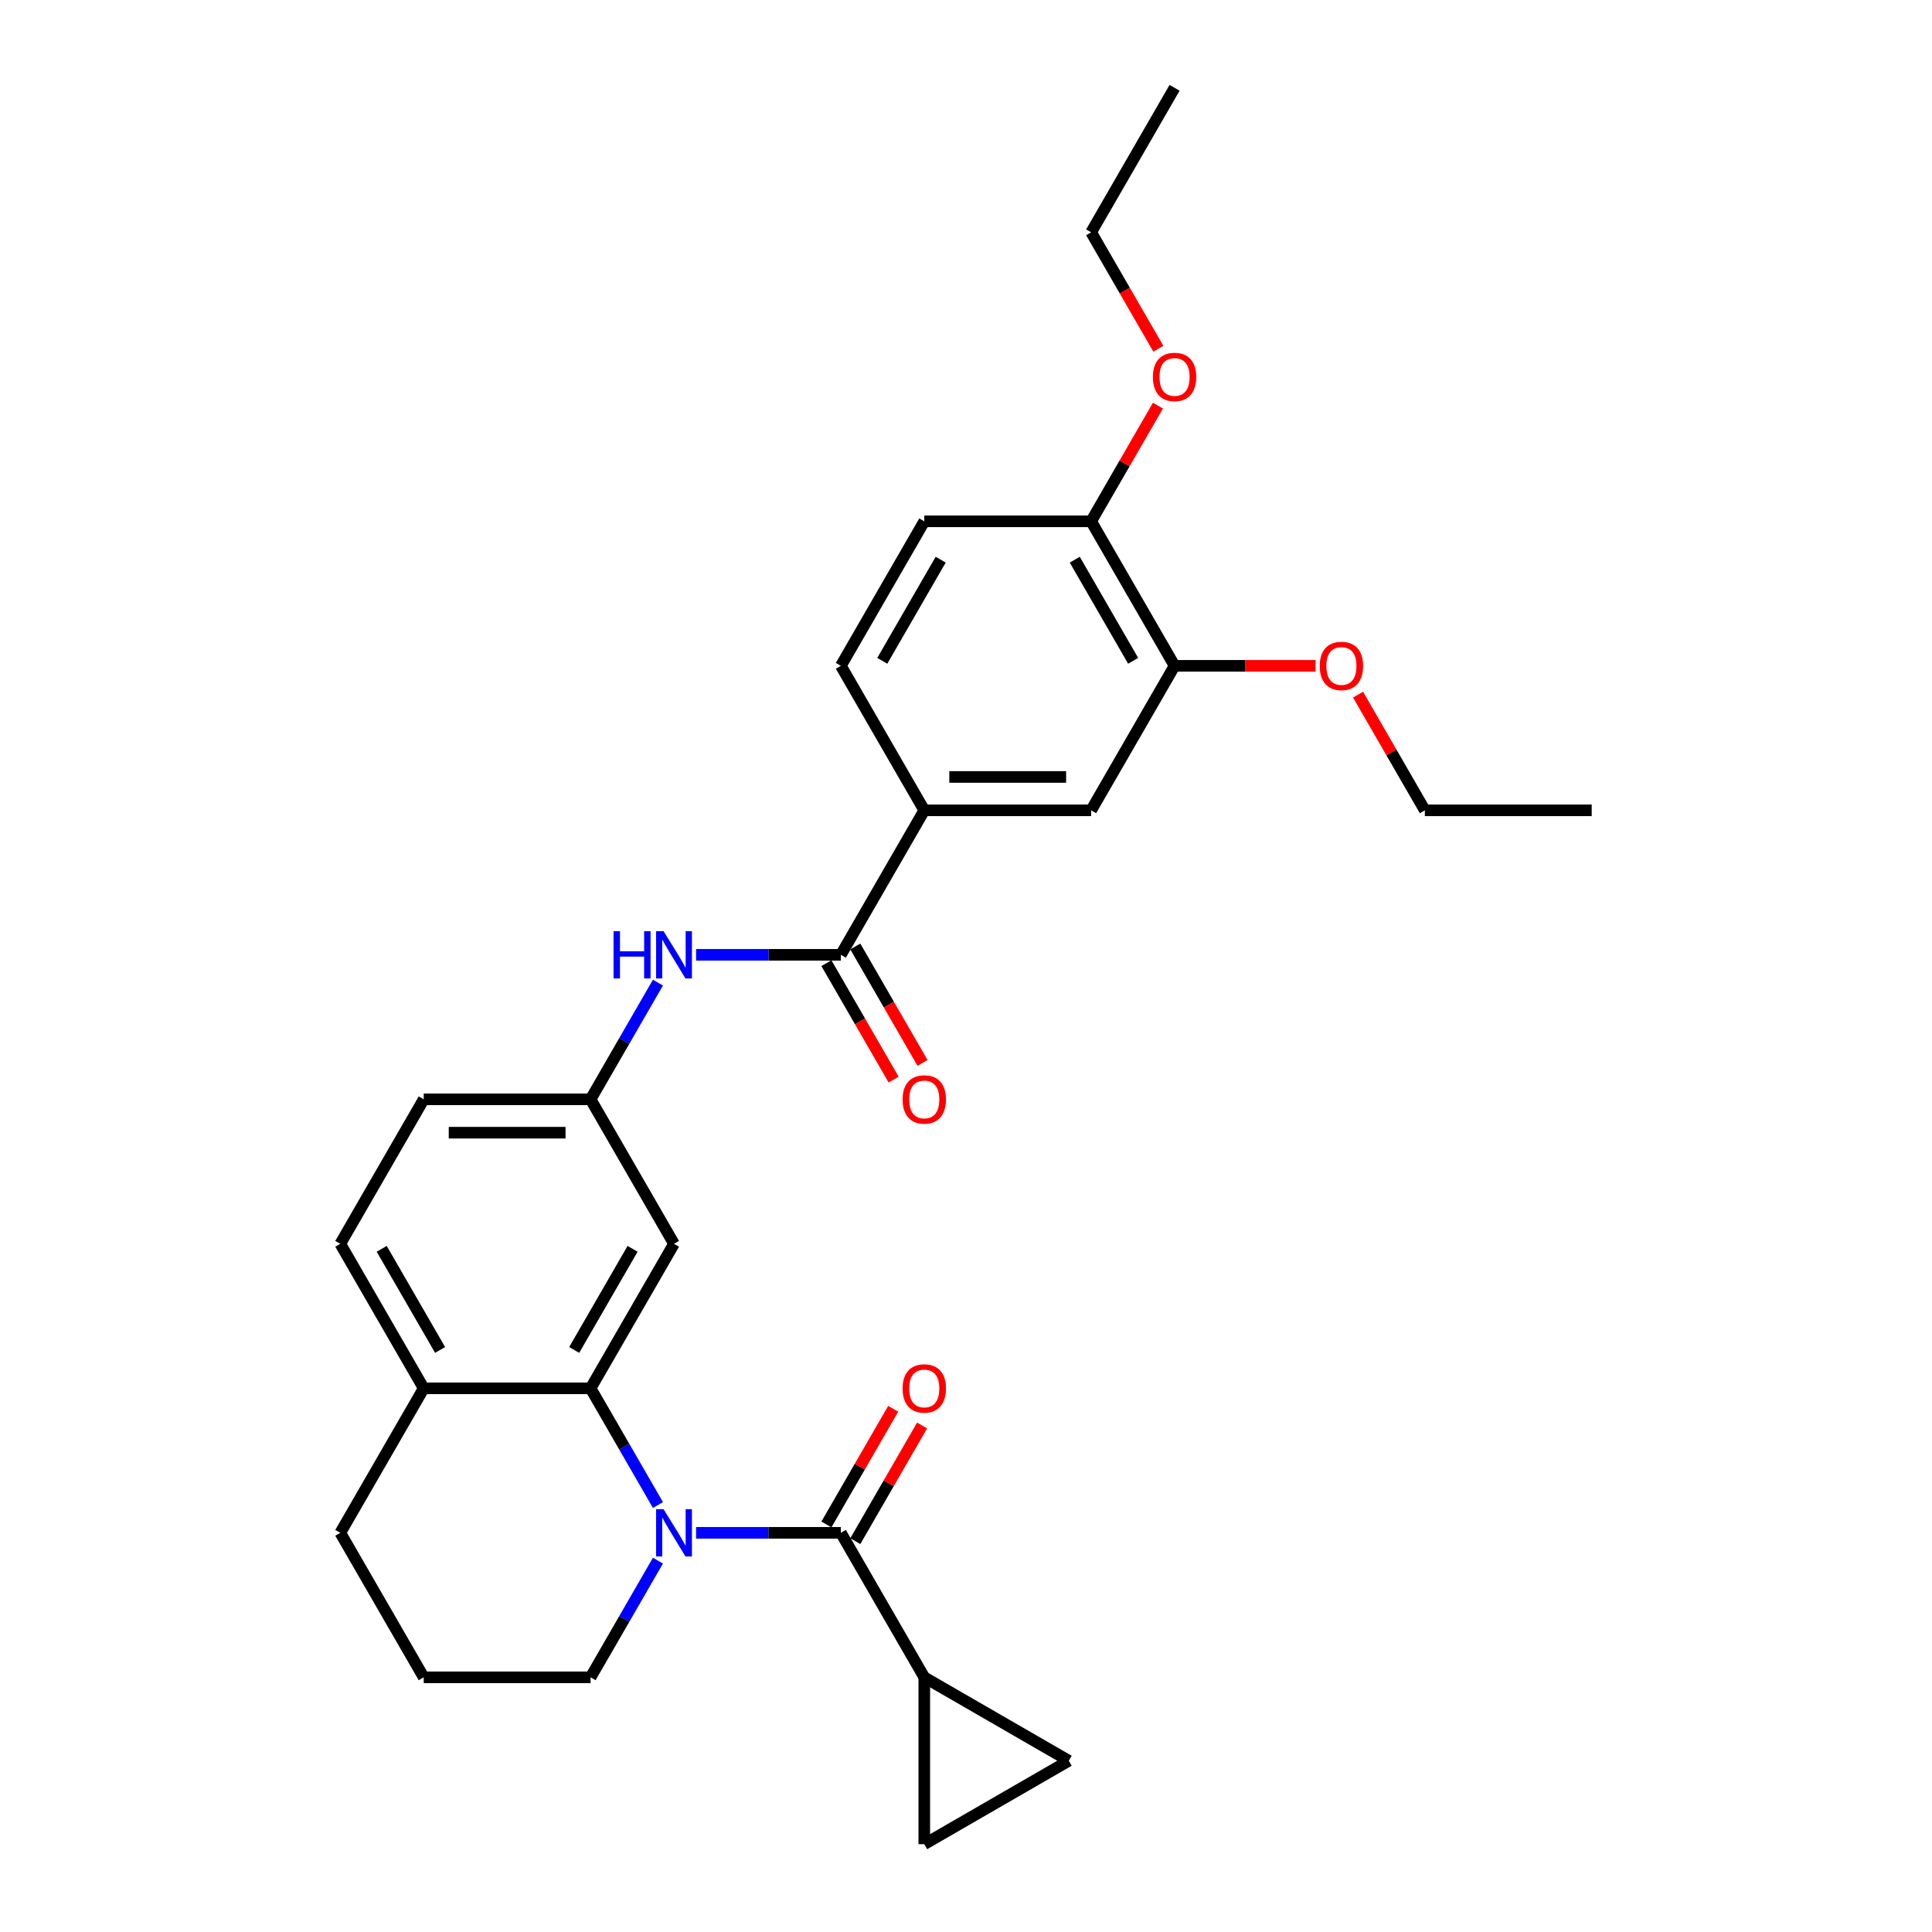 <?xml version='1.0' encoding='iso-8859-1'?>
<svg version='1.1' baseProfile='full'
              xmlns='http://www.w3.org/2000/svg'
                      xmlns:rdkit='http://www.rdkit.org/xml'
                      xmlns:xlink='http://www.w3.org/1999/xlink'
                  xml:space='preserve'
width='1000px' height='1000px' viewBox='0 0 1000 1000'>
<!-- END OF HEADER -->
<rect style='opacity:1.0;fill:#FFFFFF;stroke:none' width='1000' height='1000' x='0' y='0'> </rect>
<path class='bond-0' d='M 360.298,793.388 L 397.762,793.388' style='fill:none;fill-rule:evenodd;stroke:#0000FF;stroke-width:6px;stroke-linecap:butt;stroke-linejoin:miter;stroke-opacity:1' />
<path class='bond-0' d='M 397.762,793.388 L 435.227,793.388' style='fill:none;fill-rule:evenodd;stroke:#000000;stroke-width:6px;stroke-linecap:butt;stroke-linejoin:miter;stroke-opacity:1' />
<path class='bond-1' d='M 340.556,779 L 323.119,748.797' style='fill:none;fill-rule:evenodd;stroke:#0000FF;stroke-width:6px;stroke-linecap:butt;stroke-linejoin:miter;stroke-opacity:1' />
<path class='bond-1' d='M 323.119,748.797 L 305.681,718.595' style='fill:none;fill-rule:evenodd;stroke:#000000;stroke-width:6px;stroke-linecap:butt;stroke-linejoin:miter;stroke-opacity:1' />
<path class='bond-19' d='M 340.556,807.776 L 323.119,837.979' style='fill:none;fill-rule:evenodd;stroke:#0000FF;stroke-width:6px;stroke-linecap:butt;stroke-linejoin:miter;stroke-opacity:1' />
<path class='bond-19' d='M 323.119,837.979 L 305.681,868.182' style='fill:none;fill-rule:evenodd;stroke:#000000;stroke-width:6px;stroke-linecap:butt;stroke-linejoin:miter;stroke-opacity:1' />
<path class='bond-3' d='M 435.227,793.388 L 478.409,868.182' style='fill:none;fill-rule:evenodd;stroke:#000000;stroke-width:6px;stroke-linecap:butt;stroke-linejoin:miter;stroke-opacity:1' />
<path class='bond-13' d='M 442.706,797.706 L 459.994,767.763' style='fill:none;fill-rule:evenodd;stroke:#000000;stroke-width:6px;stroke-linecap:butt;stroke-linejoin:miter;stroke-opacity:1' />
<path class='bond-13' d='M 459.994,767.763 L 477.282,737.819' style='fill:none;fill-rule:evenodd;stroke:#FF0000;stroke-width:6px;stroke-linecap:butt;stroke-linejoin:miter;stroke-opacity:1' />
<path class='bond-13' d='M 427.748,789.07 L 445.036,759.126' style='fill:none;fill-rule:evenodd;stroke:#000000;stroke-width:6px;stroke-linecap:butt;stroke-linejoin:miter;stroke-opacity:1' />
<path class='bond-13' d='M 445.036,759.126 L 462.323,729.183' style='fill:none;fill-rule:evenodd;stroke:#FF0000;stroke-width:6px;stroke-linecap:butt;stroke-linejoin:miter;stroke-opacity:1' />
<path class='bond-8' d='M 305.681,718.595 L 348.863,643.801' style='fill:none;fill-rule:evenodd;stroke:#000000;stroke-width:6px;stroke-linecap:butt;stroke-linejoin:miter;stroke-opacity:1' />
<path class='bond-8' d='M 297.2,698.739 L 327.427,646.384' style='fill:none;fill-rule:evenodd;stroke:#000000;stroke-width:6px;stroke-linecap:butt;stroke-linejoin:miter;stroke-opacity:1' />
<path class='bond-11' d='M 305.681,718.595 L 219.317,718.595' style='fill:none;fill-rule:evenodd;stroke:#000000;stroke-width:6px;stroke-linecap:butt;stroke-linejoin:miter;stroke-opacity:1' />
<path class='bond-2' d='M 435.227,494.215 L 397.762,494.215' style='fill:none;fill-rule:evenodd;stroke:#000000;stroke-width:6px;stroke-linecap:butt;stroke-linejoin:miter;stroke-opacity:1' />
<path class='bond-2' d='M 397.762,494.215 L 360.298,494.215' style='fill:none;fill-rule:evenodd;stroke:#0000FF;stroke-width:6px;stroke-linecap:butt;stroke-linejoin:miter;stroke-opacity:1' />
<path class='bond-5' d='M 435.227,494.215 L 478.409,419.421' style='fill:none;fill-rule:evenodd;stroke:#000000;stroke-width:6px;stroke-linecap:butt;stroke-linejoin:miter;stroke-opacity:1' />
<path class='bond-15' d='M 427.748,498.533 L 445.145,528.666' style='fill:none;fill-rule:evenodd;stroke:#000000;stroke-width:6px;stroke-linecap:butt;stroke-linejoin:miter;stroke-opacity:1' />
<path class='bond-15' d='M 445.145,528.666 L 462.543,558.8' style='fill:none;fill-rule:evenodd;stroke:#FF0000;stroke-width:6px;stroke-linecap:butt;stroke-linejoin:miter;stroke-opacity:1' />
<path class='bond-15' d='M 442.706,489.897 L 460.104,520.03' style='fill:none;fill-rule:evenodd;stroke:#000000;stroke-width:6px;stroke-linecap:butt;stroke-linejoin:miter;stroke-opacity:1' />
<path class='bond-15' d='M 460.104,520.03 L 477.502,550.163' style='fill:none;fill-rule:evenodd;stroke:#FF0000;stroke-width:6px;stroke-linecap:butt;stroke-linejoin:miter;stroke-opacity:1' />
<path class='bond-6' d='M 478.409,868.182 L 553.202,911.363' style='fill:none;fill-rule:evenodd;stroke:#000000;stroke-width:6px;stroke-linecap:butt;stroke-linejoin:miter;stroke-opacity:1' />
<path class='bond-7' d='M 478.409,868.182 L 478.409,954.545' style='fill:none;fill-rule:evenodd;stroke:#000000;stroke-width:6px;stroke-linecap:butt;stroke-linejoin:miter;stroke-opacity:1' />
<path class='bond-4' d='M 340.556,508.603 L 323.119,538.806' style='fill:none;fill-rule:evenodd;stroke:#0000FF;stroke-width:6px;stroke-linecap:butt;stroke-linejoin:miter;stroke-opacity:1' />
<path class='bond-4' d='M 323.119,538.806 L 305.681,569.008' style='fill:none;fill-rule:evenodd;stroke:#000000;stroke-width:6px;stroke-linecap:butt;stroke-linejoin:miter;stroke-opacity:1' />
<path class='bond-9' d='M 478.409,419.421 L 564.773,419.421' style='fill:none;fill-rule:evenodd;stroke:#000000;stroke-width:6px;stroke-linecap:butt;stroke-linejoin:miter;stroke-opacity:1' />
<path class='bond-9' d='M 491.364,402.149 L 551.818,402.149' style='fill:none;fill-rule:evenodd;stroke:#000000;stroke-width:6px;stroke-linecap:butt;stroke-linejoin:miter;stroke-opacity:1' />
<path class='bond-16' d='M 478.409,419.421 L 435.227,344.628' style='fill:none;fill-rule:evenodd;stroke:#000000;stroke-width:6px;stroke-linecap:butt;stroke-linejoin:miter;stroke-opacity:1' />
<path class='bond-30' d='M 553.202,911.363 L 478.409,954.545' style='fill:none;fill-rule:evenodd;stroke:#000000;stroke-width:6px;stroke-linecap:butt;stroke-linejoin:miter;stroke-opacity:1' />
<path class='bond-12' d='M 348.863,643.801 L 305.681,569.008' style='fill:none;fill-rule:evenodd;stroke:#000000;stroke-width:6px;stroke-linecap:butt;stroke-linejoin:miter;stroke-opacity:1' />
<path class='bond-10' d='M 564.773,419.421 L 607.955,344.628' style='fill:none;fill-rule:evenodd;stroke:#000000;stroke-width:6px;stroke-linecap:butt;stroke-linejoin:miter;stroke-opacity:1' />
<path class='bond-21' d='M 607.955,344.628 L 644.444,344.628' style='fill:none;fill-rule:evenodd;stroke:#000000;stroke-width:6px;stroke-linecap:butt;stroke-linejoin:miter;stroke-opacity:1' />
<path class='bond-21' d='M 644.444,344.628 L 680.932,344.628' style='fill:none;fill-rule:evenodd;stroke:#FF0000;stroke-width:6px;stroke-linecap:butt;stroke-linejoin:miter;stroke-opacity:1' />
<path class='bond-32' d='M 607.955,344.628 L 564.773,269.835' style='fill:none;fill-rule:evenodd;stroke:#000000;stroke-width:6px;stroke-linecap:butt;stroke-linejoin:miter;stroke-opacity:1' />
<path class='bond-32' d='M 586.519,342.045 L 556.292,289.69' style='fill:none;fill-rule:evenodd;stroke:#000000;stroke-width:6px;stroke-linecap:butt;stroke-linejoin:miter;stroke-opacity:1' />
<path class='bond-18' d='M 219.317,718.595 L 176.135,643.801' style='fill:none;fill-rule:evenodd;stroke:#000000;stroke-width:6px;stroke-linecap:butt;stroke-linejoin:miter;stroke-opacity:1' />
<path class='bond-18' d='M 227.799,698.739 L 197.571,646.384' style='fill:none;fill-rule:evenodd;stroke:#000000;stroke-width:6px;stroke-linecap:butt;stroke-linejoin:miter;stroke-opacity:1' />
<path class='bond-29' d='M 219.317,718.595 L 176.135,793.388' style='fill:none;fill-rule:evenodd;stroke:#000000;stroke-width:6px;stroke-linecap:butt;stroke-linejoin:miter;stroke-opacity:1' />
<path class='bond-31' d='M 305.681,569.008 L 219.317,569.008' style='fill:none;fill-rule:evenodd;stroke:#000000;stroke-width:6px;stroke-linecap:butt;stroke-linejoin:miter;stroke-opacity:1' />
<path class='bond-31' d='M 292.727,586.281 L 232.272,586.281' style='fill:none;fill-rule:evenodd;stroke:#000000;stroke-width:6px;stroke-linecap:butt;stroke-linejoin:miter;stroke-opacity:1' />
<path class='bond-14' d='M 564.773,269.835 L 478.409,269.835' style='fill:none;fill-rule:evenodd;stroke:#000000;stroke-width:6px;stroke-linecap:butt;stroke-linejoin:miter;stroke-opacity:1' />
<path class='bond-22' d='M 564.773,269.835 L 582.061,239.891' style='fill:none;fill-rule:evenodd;stroke:#000000;stroke-width:6px;stroke-linecap:butt;stroke-linejoin:miter;stroke-opacity:1' />
<path class='bond-22' d='M 582.061,239.891 L 599.349,209.948' style='fill:none;fill-rule:evenodd;stroke:#FF0000;stroke-width:6px;stroke-linecap:butt;stroke-linejoin:miter;stroke-opacity:1' />
<path class='bond-17' d='M 435.227,344.628 L 478.409,269.835' style='fill:none;fill-rule:evenodd;stroke:#000000;stroke-width:6px;stroke-linecap:butt;stroke-linejoin:miter;stroke-opacity:1' />
<path class='bond-17' d='M 456.663,342.045 L 486.89,289.69' style='fill:none;fill-rule:evenodd;stroke:#000000;stroke-width:6px;stroke-linecap:butt;stroke-linejoin:miter;stroke-opacity:1' />
<path class='bond-20' d='M 176.135,643.801 L 219.317,569.008' style='fill:none;fill-rule:evenodd;stroke:#000000;stroke-width:6px;stroke-linecap:butt;stroke-linejoin:miter;stroke-opacity:1' />
<path class='bond-23' d='M 305.681,868.182 L 219.317,868.182' style='fill:none;fill-rule:evenodd;stroke:#000000;stroke-width:6px;stroke-linecap:butt;stroke-linejoin:miter;stroke-opacity:1' />
<path class='bond-25' d='M 702.925,359.534 L 720.213,389.478' style='fill:none;fill-rule:evenodd;stroke:#FF0000;stroke-width:6px;stroke-linecap:butt;stroke-linejoin:miter;stroke-opacity:1' />
<path class='bond-25' d='M 720.213,389.478 L 737.501,419.421' style='fill:none;fill-rule:evenodd;stroke:#000000;stroke-width:6px;stroke-linecap:butt;stroke-linejoin:miter;stroke-opacity:1' />
<path class='bond-26' d='M 599.568,180.515 L 582.171,150.381' style='fill:none;fill-rule:evenodd;stroke:#FF0000;stroke-width:6px;stroke-linecap:butt;stroke-linejoin:miter;stroke-opacity:1' />
<path class='bond-26' d='M 582.171,150.381 L 564.773,120.248' style='fill:none;fill-rule:evenodd;stroke:#000000;stroke-width:6px;stroke-linecap:butt;stroke-linejoin:miter;stroke-opacity:1' />
<path class='bond-24' d='M 219.317,868.182 L 176.135,793.388' style='fill:none;fill-rule:evenodd;stroke:#000000;stroke-width:6px;stroke-linecap:butt;stroke-linejoin:miter;stroke-opacity:1' />
<path class='bond-27' d='M 737.501,419.421 L 823.865,419.421' style='fill:none;fill-rule:evenodd;stroke:#000000;stroke-width:6px;stroke-linecap:butt;stroke-linejoin:miter;stroke-opacity:1' />
<path class='bond-28' d='M 564.773,120.248 L 607.955,45.455' style='fill:none;fill-rule:evenodd;stroke:#000000;stroke-width:6px;stroke-linecap:butt;stroke-linejoin:miter;stroke-opacity:1' />
<path  class='atom-0' d='M 343.457 781.159
L 351.471 794.114
Q 352.266 795.392, 353.544 797.706
Q 354.822 800.021, 354.891 800.159
L 354.891 781.159
L 358.139 781.159
L 358.139 805.617
L 354.788 805.617
L 346.186 791.454
Q 345.184 789.795, 344.113 787.895
Q 343.077 785.995, 342.766 785.408
L 342.766 805.617
L 339.588 805.617
L 339.588 781.159
L 343.457 781.159
' fill='#0000FF'/>
<path  class='atom-5' d='M 317.582 481.986
L 320.898 481.986
L 320.898 492.384
L 333.404 492.384
L 333.404 481.986
L 336.72 481.986
L 336.72 506.444
L 333.404 506.444
L 333.404 495.147
L 320.898 495.147
L 320.898 506.444
L 317.582 506.444
L 317.582 481.986
' fill='#0000FF'/>
<path  class='atom-5' d='M 343.457 481.986
L 351.471 494.94
Q 352.266 496.218, 353.544 498.533
Q 354.822 500.847, 354.891 500.986
L 354.891 481.986
L 358.139 481.986
L 358.139 506.444
L 354.788 506.444
L 346.186 492.28
Q 345.184 490.622, 344.113 488.722
Q 343.077 486.822, 342.766 486.235
L 342.766 506.444
L 339.588 506.444
L 339.588 481.986
L 343.457 481.986
' fill='#0000FF'/>
<path  class='atom-14' d='M 467.182 718.664
Q 467.182 712.791, 470.084 709.509
Q 472.985 706.227, 478.409 706.227
Q 483.833 706.227, 486.734 709.509
Q 489.636 712.791, 489.636 718.664
Q 489.636 724.606, 486.7 727.991
Q 483.764 731.342, 478.409 731.342
Q 473.02 731.342, 470.084 727.991
Q 467.182 724.64, 467.182 718.664
M 478.409 728.578
Q 482.14 728.578, 484.144 726.091
Q 486.182 723.569, 486.182 718.664
Q 486.182 713.862, 484.144 711.444
Q 482.14 708.991, 478.409 708.991
Q 474.678 708.991, 472.64 711.409
Q 470.636 713.828, 470.636 718.664
Q 470.636 723.604, 472.64 726.091
Q 474.678 728.578, 478.409 728.578
' fill='#FF0000'/>
<path  class='atom-16' d='M 467.182 569.077
Q 467.182 563.204, 470.084 559.923
Q 472.985 556.641, 478.409 556.641
Q 483.833 556.641, 486.734 559.923
Q 489.636 563.204, 489.636 569.077
Q 489.636 575.019, 486.7 578.404
Q 483.764 581.755, 478.409 581.755
Q 473.02 581.755, 470.084 578.404
Q 467.182 575.054, 467.182 569.077
M 478.409 578.992
Q 482.14 578.992, 484.144 576.504
Q 486.182 573.983, 486.182 569.077
Q 486.182 564.275, 484.144 561.857
Q 482.14 559.404, 478.409 559.404
Q 474.678 559.404, 472.64 561.823
Q 470.636 564.241, 470.636 569.077
Q 470.636 574.017, 472.64 576.504
Q 474.678 578.992, 478.409 578.992
' fill='#FF0000'/>
<path  class='atom-22' d='M 683.092 344.697
Q 683.092 338.824, 685.993 335.543
Q 688.895 332.261, 694.319 332.261
Q 699.743 332.261, 702.644 335.543
Q 705.546 338.824, 705.546 344.697
Q 705.546 350.639, 702.61 354.024
Q 699.673 357.375, 694.319 357.375
Q 688.93 357.375, 685.993 354.024
Q 683.092 350.673, 683.092 344.697
M 694.319 354.612
Q 698.05 354.612, 700.053 352.124
Q 702.092 349.603, 702.092 344.697
Q 702.092 339.895, 700.053 337.477
Q 698.05 335.024, 694.319 335.024
Q 690.588 335.024, 688.55 337.443
Q 686.546 339.861, 686.546 344.697
Q 686.546 349.637, 688.55 352.124
Q 690.588 354.612, 694.319 354.612
' fill='#FF0000'/>
<path  class='atom-23' d='M 596.728 195.11
Q 596.728 189.238, 599.629 185.956
Q 602.531 182.674, 607.955 182.674
Q 613.379 182.674, 616.28 185.956
Q 619.182 189.238, 619.182 195.11
Q 619.182 201.052, 616.246 204.438
Q 613.309 207.789, 607.955 207.789
Q 602.566 207.789, 599.629 204.438
Q 596.728 201.087, 596.728 195.11
M 607.955 205.025
Q 611.686 205.025, 613.689 202.538
Q 615.728 200.016, 615.728 195.11
Q 615.728 190.309, 613.689 187.89
Q 611.686 185.438, 607.955 185.438
Q 604.224 185.438, 602.186 187.856
Q 600.182 190.274, 600.182 195.11
Q 600.182 200.05, 602.186 202.538
Q 604.224 205.025, 607.955 205.025
' fill='#FF0000'/>
</svg>
